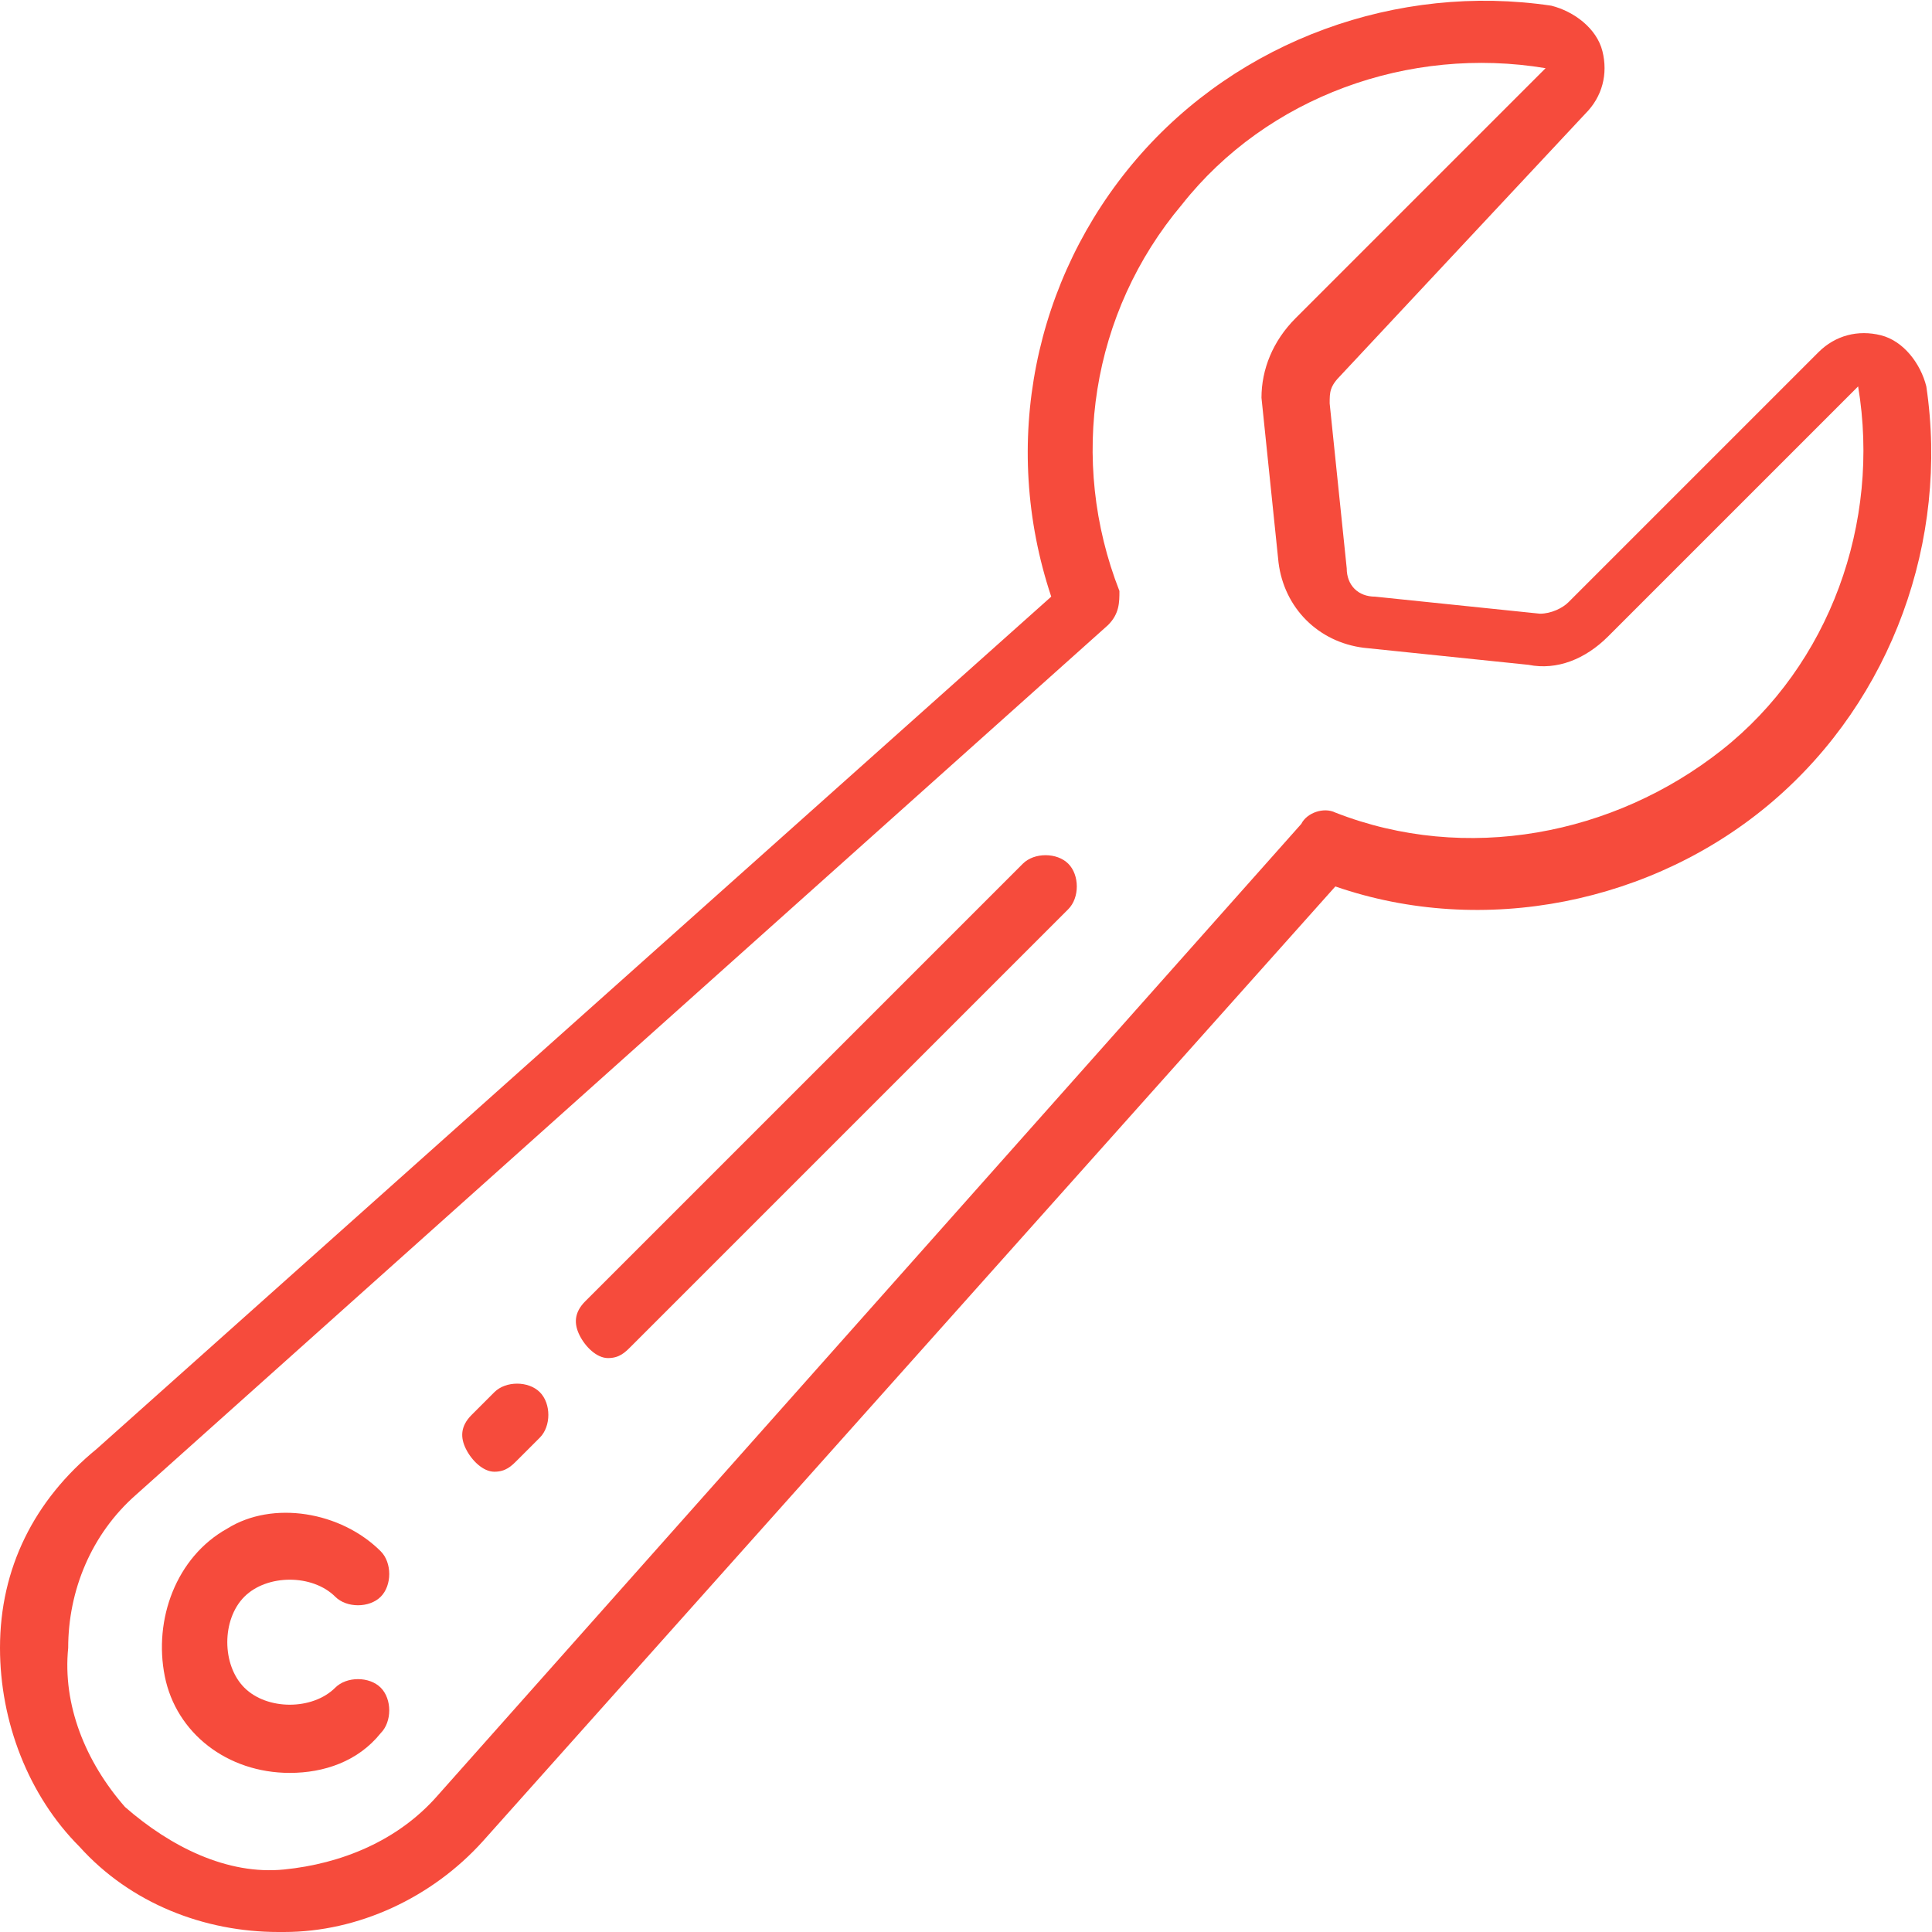 <?xml version="1.0" encoding="utf-8"?>
<!-- Generator: Adobe Illustrator 21.0.0, SVG Export Plug-In . SVG Version: 6.00 Build 0)  -->
<svg version="1.1" id="Layer_1" xmlns="http://www.w3.org/2000/svg" xmlns:xlink="http://www.w3.org/1999/xlink" x="0px" y="0px"
	 viewBox="0 0 34 34" style="enable-background:new 0 0 34 34;" xml:space="preserve">
<style type="text/css">
	.st0{fill:#f64b3c;}
</style>
<g id="Page-1">
	<g id="_x30_21---Spanner" transform="translate(-1)">
		<path id="Shape" class="st0" d="M6.1,31.2c0.6,0,1.2-0.2,1.6-0.7c0.2-0.2,0.2-0.6,0-0.8c-0.2-0.2-0.6-0.2-0.8,0
			c-0.4,0.4-1.2,0.4-1.6,0s-0.4-1.2,0-1.6s1.2-0.4,1.6,0c0.2,0.2,0.6,0.2,0.8,0c0.2-0.2,0.2-0.6,0-0.8c-0.7-0.7-1.9-0.9-2.7-0.4
			c-0.9,0.5-1.3,1.6-1.1,2.6S5,31.2,6.1,31.2z"/>
		<path id="Shape_1_" class="st0" d="M9.7,25.9c0.2,0,0.3-0.1,0.4-0.2l0.4-0.4c0.2-0.2,0.2-0.6,0-0.8s-0.6-0.2-0.8,0l-0.4,0.4
			c-0.2,0.2-0.2,0.4-0.1,0.6C9.3,25.7,9.5,25.9,9.7,25.9z"/>
		<path id="Shape_2_" class="st0" d="M11.7,23.9c0.2,0,0.3-0.1,0.4-0.2l7.7-7.7c0.2-0.2,0.2-0.6,0-0.8s-0.6-0.2-0.8,0l-7.7,7.7
			c-0.2,0.2-0.2,0.4-0.1,0.6C11.3,23.7,11.5,23.9,11.7,23.9L11.7,23.9z"/>
		<path id="Shape_3_" class="st0" d="M1,29c0,1.3,0.5,2.6,1.4,3.5C3.3,33.5,4.6,34,5.9,34H6c1.3,0,2.6-0.6,3.5-1.6l15-16.8
			c2.6,0.9,5.6,0.3,7.7-1.5s3.1-4.6,2.7-7.3c-0.1-0.4-0.4-0.8-0.8-0.9c-0.4-0.1-0.8,0-1.1,0.3l-4.4,4.4c-0.1,0.1-0.3,0.2-0.5,0.2
			l-2.9-0.3c-0.3,0-0.5-0.2-0.5-0.5l-0.3-2.9c0-0.2,0-0.3,0.2-0.5L28.9,2c0.3-0.3,0.4-0.7,0.3-1.1c-0.1-0.4-0.5-0.7-0.9-0.8
			c-2.7-0.4-5.5,0.6-7.3,2.7c-1.8,2.1-2.4,5-1.5,7.7l-16.8,15C1.6,26.4,1,27.6,1,29L1,29z M3.4,26.3l17.1-15.3
			c0.2-0.2,0.2-0.4,0.2-0.6c-0.9-2.3-0.5-4.9,1.1-6.8c1.5-1.9,4-2.8,6.4-2.4l-4.4,4.4C23.4,6,23.2,6.5,23.2,7l0.3,2.9
			c0.1,0.8,0.7,1.4,1.5,1.5l2.9,0.3c0.5,0.1,1-0.1,1.4-0.5l4.4-4.4c0.4,2.4-0.5,4.9-2.4,6.4c-1.9,1.5-4.5,2-6.8,1.1
			c-0.2-0.1-0.5,0-0.6,0.2L8.7,31.6C8,32.4,7,32.8,6,32.9s-2-0.4-2.8-1.1C2.5,31,2.1,30,2.2,29C2.2,28,2.6,27,3.4,26.3L3.4,26.3z"/>
	</g>
</g>
</svg>
